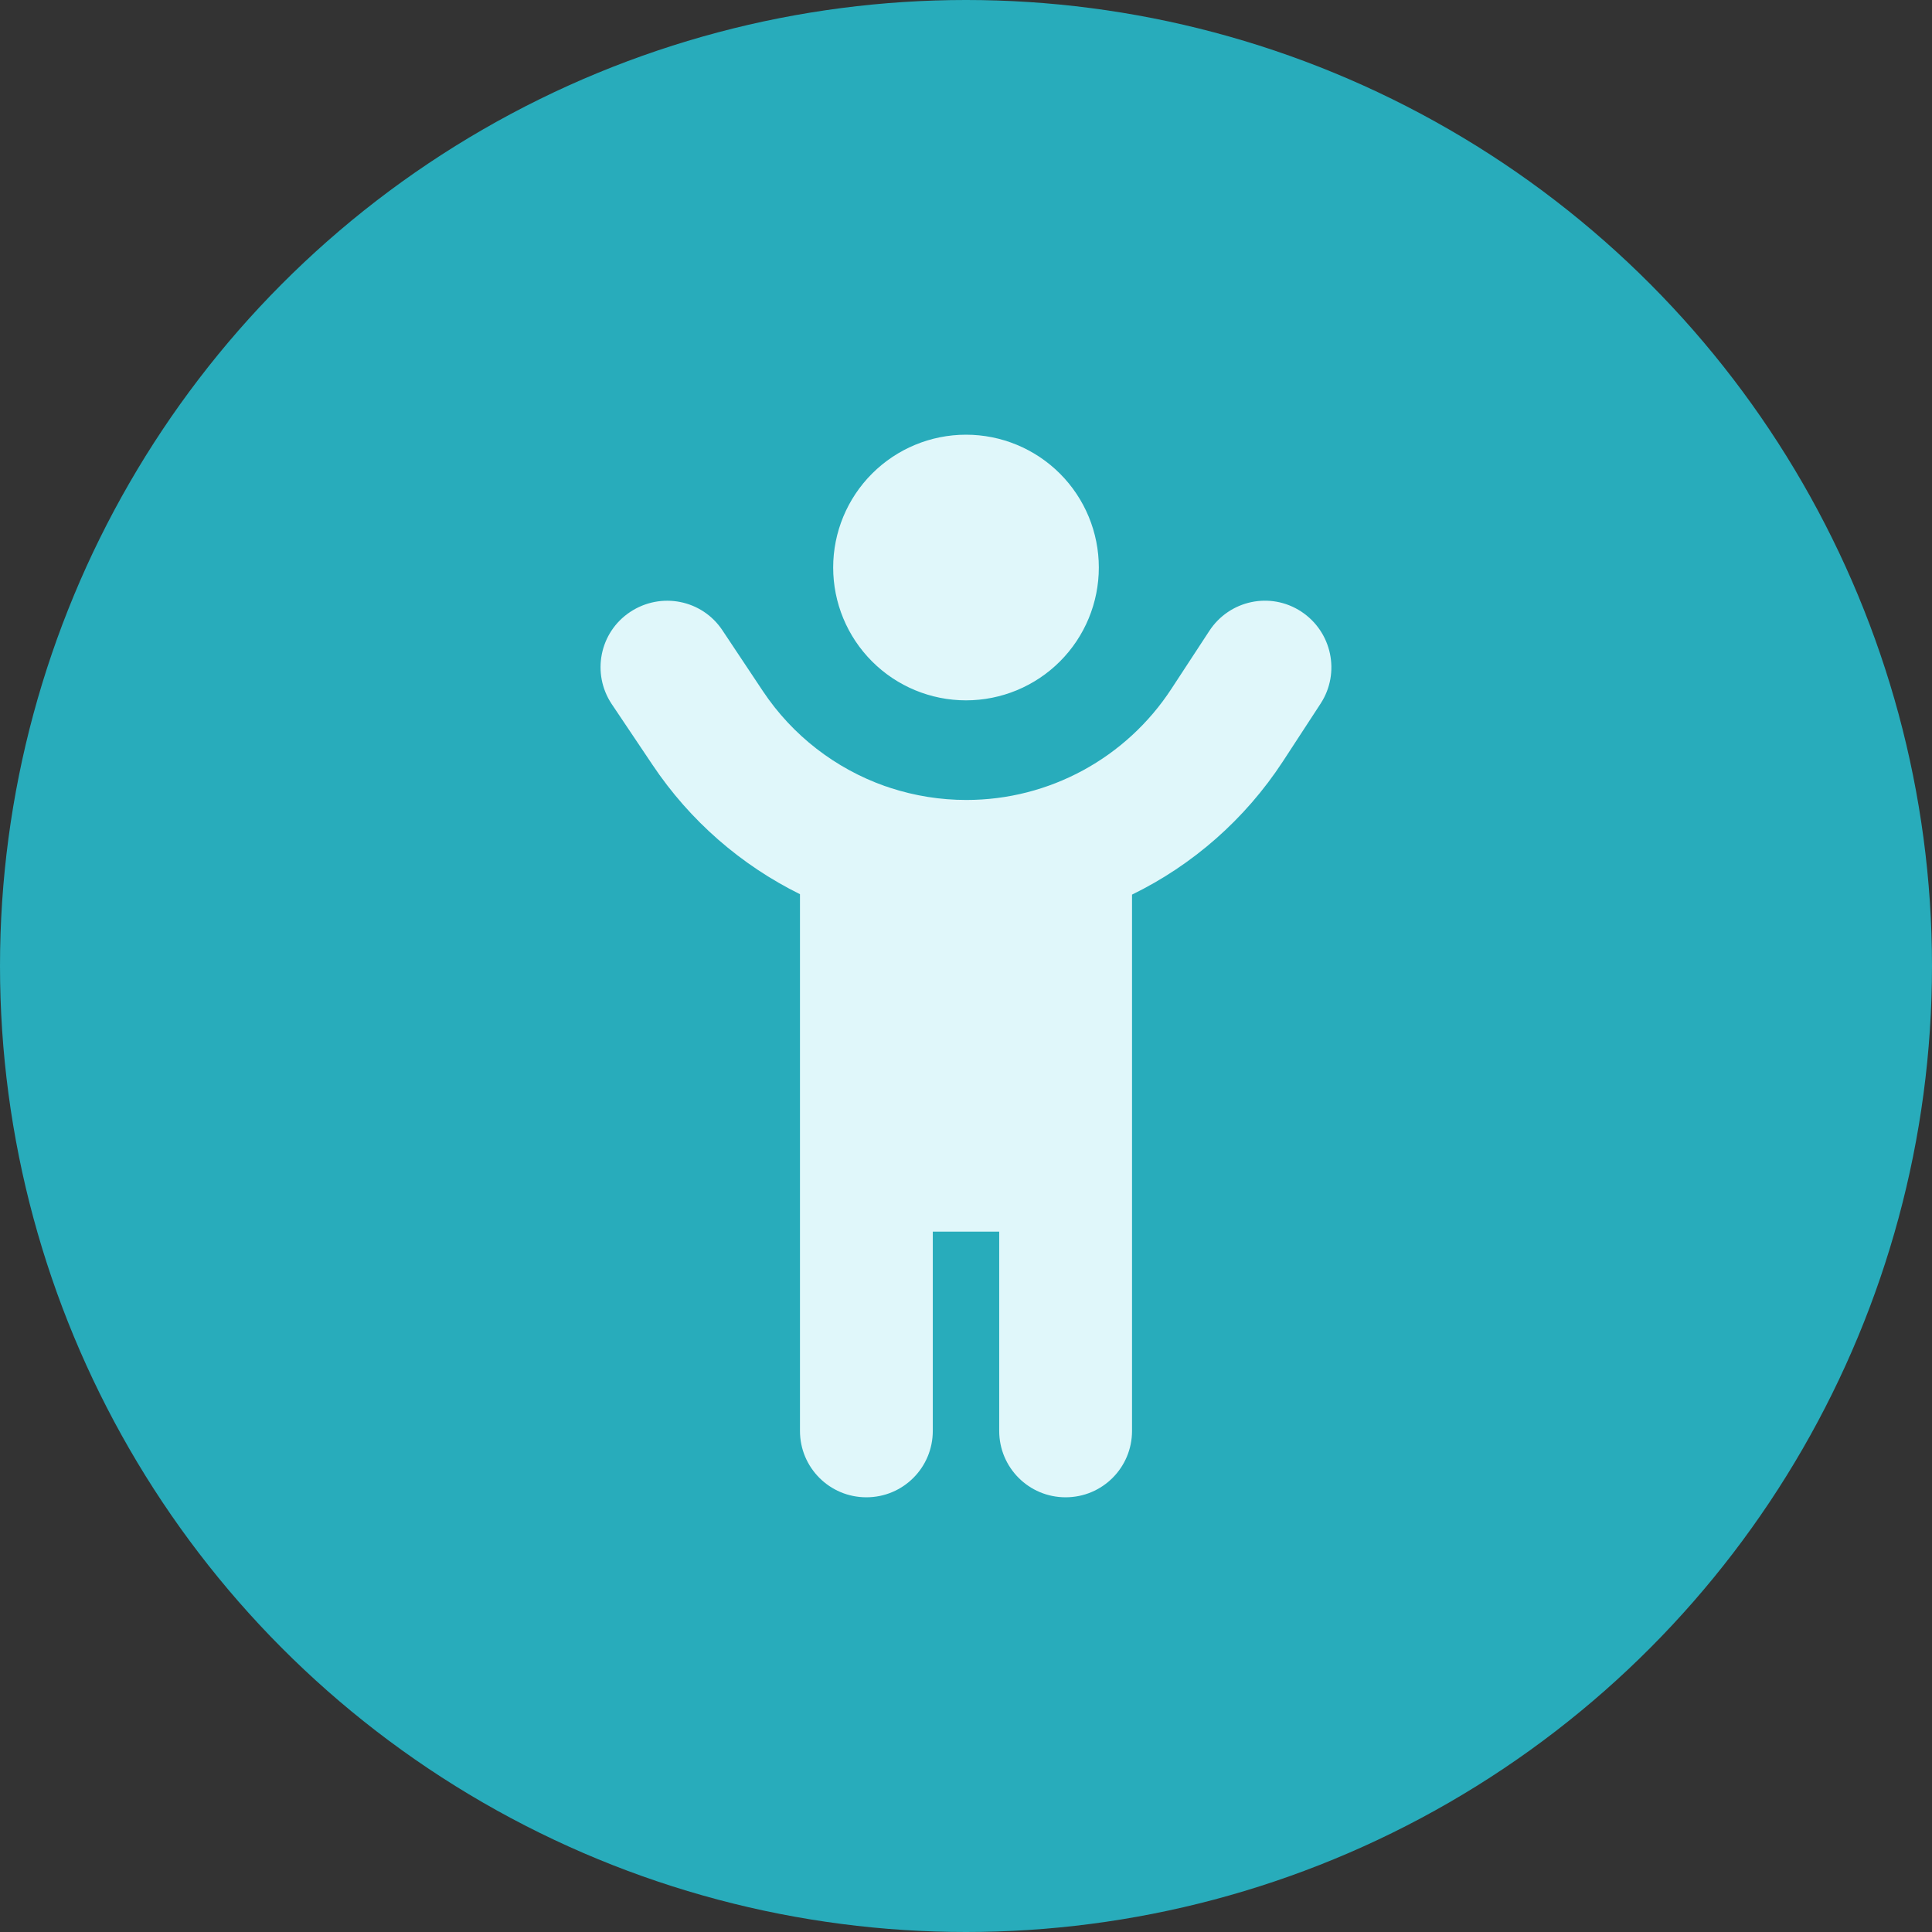 ﻿<svg width="160" height="160" viewBox="0 0 160 160" fill="none" xmlns="http://www.w3.org/2000/svg">
<rect x="0" y="0" width="160" height="160" fill="#333333" stroke="none"/>
<circle cx="80" cy="80" r="80" fill="#28ACBB"/>
<path d="M91 47C91 44.083 89.841 41.285 87.779 39.222C85.716 37.159 82.918 36 80 36C77.083 36 74.285 37.159 72.222 39.222C70.159 41.285 69 44.083 69 47C69 49.917 70.159 52.715 72.222 54.778C74.285 56.841 77.083 58 80 58C82.918 58 85.716 56.841 87.779 54.778C89.841 52.715 91 49.917 91 47ZM73.28 65.098C69.207 63.655 65.632 60.922 63.174 57.227L59.822 52.191C58.138 49.664 54.735 48.994 52.191 50.678C49.647 52.362 48.977 55.783 50.661 58.309L54.03 63.328C57.141 67.986 61.386 71.647 66.25 74.053V118.5C66.25 121.542 68.708 124 71.75 124C74.793 124 77.25 121.542 77.25 118.5V102H82.75V118.5C82.75 121.542 85.208 124 88.25 124C91.293 124 93.75 121.542 93.75 118.5V74.088C98.752 71.647 103.1 67.866 106.246 63.053L109.374 58.258C111.024 55.714 110.302 52.311 107.758 50.644C105.214 48.977 101.811 49.698 100.144 52.259L97.016 57.038C93.269 62.778 86.893 66.25 80.035 66.25C77.869 66.25 75.755 65.906 73.744 65.253C73.59 65.202 73.435 65.133 73.28 65.098Z" fill="#E0F7FA"/>
</svg>
